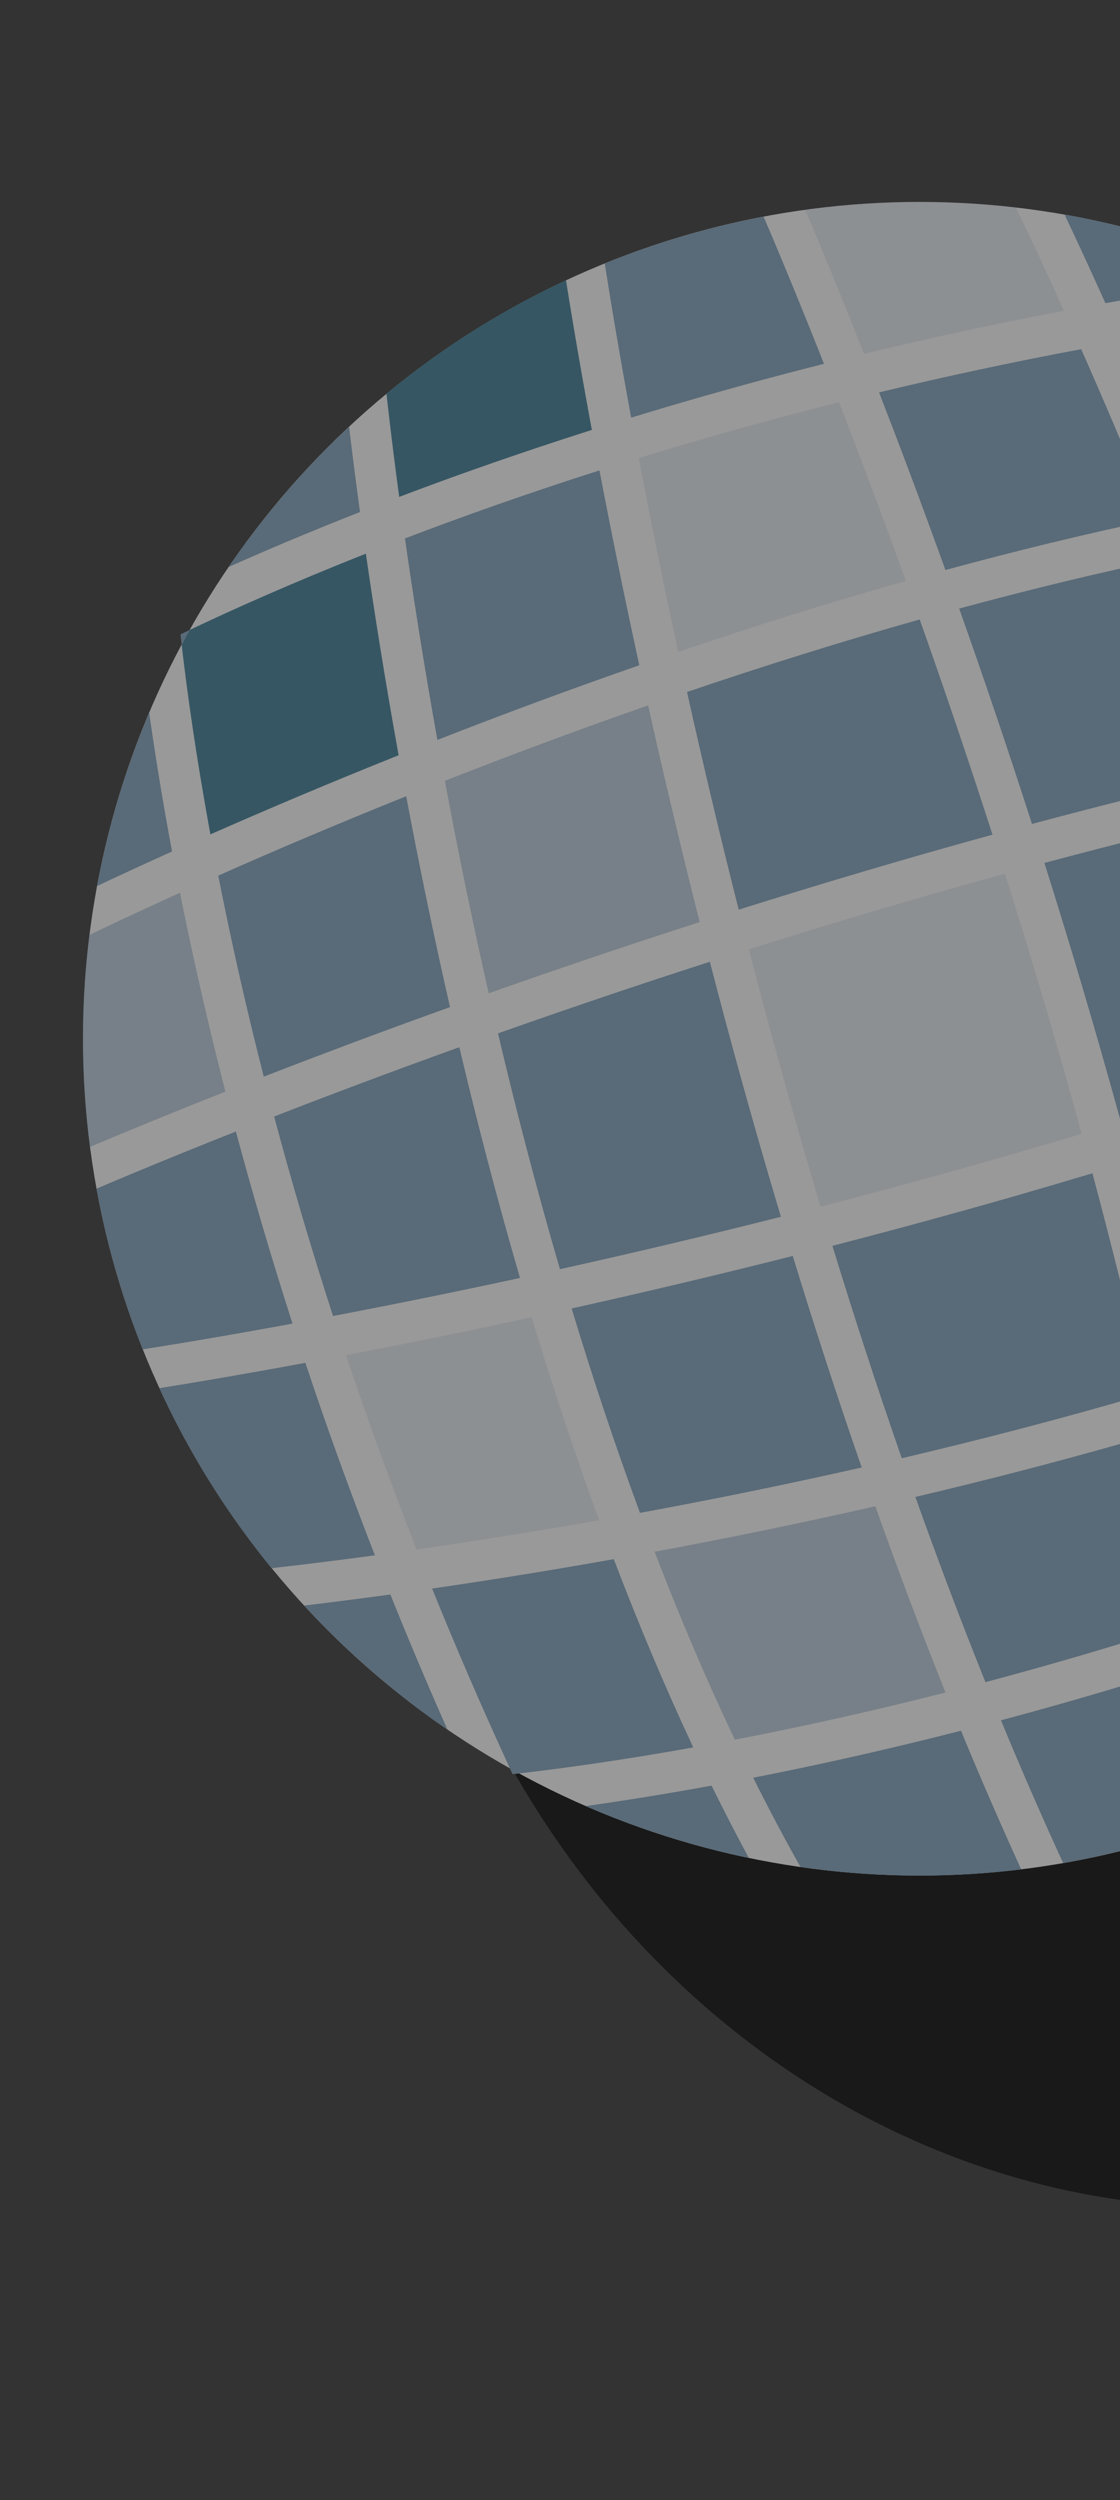 <svg xmlns="http://www.w3.org/2000/svg" xmlns:xlink="http://www.w3.org/1999/xlink" width="346.34" height="772.77" viewBox="0 0 346.34 772.77">
  <rect x="0" y="0" width="346.34" height="772.77" fill="#333333" stroke="none"/>
  <defs>
    <clipPath id="clip-path">
      <rect id="Rectangle_79" data-name="Rectangle 79" width="346.34" height="772.77" transform="translate(1574.179 133.782)" fill="none"/>
    </clipPath>
  </defs>
  <g id="Group_515" data-name="Group 515" transform="translate(-1574.179 -133.782)" opacity="0.5" style="mix-blend-mode: hard-light;isolation: isolate">
    <g id="Group_514" data-name="Group 514" clip-path="url(#clip-path)">
      <g id="Group_513" data-name="Group 513">
        <ellipse id="Ellipse_57" data-name="Ellipse 57" cx="244.377" cy="268.104" rx="244.377" ry="268.104" transform="matrix(0.964, -0.265, 0.265, 0.964, 1634.243, 355.893)"/>
        <g id="Group_512" data-name="Group 512">
          <circle id="Ellipse_58" data-name="Ellipse 58" cx="258.659" cy="258.659" r="258.659" transform="translate(1599.851 196.2)" fill="#fff"/>
          <g id="Group_511" data-name="Group 511">
            <path id="Path_1349" data-name="Path 1349" d="M1731.826,680.333c.286.621.558,1.234.846,1.856.658-.074,1.393-.162,2.08-.242Q1733.283,681.147,1731.826,680.333Z" fill="#7fa2be"/>
            <path id="Path_1350" data-name="Path 1350" d="M1632.843,328.5c-.959.456-1.96.929-2.855,1.361.113,1.025.248,2.163.374,3.26C1631.185,331.582,1631.989,330.029,1632.843,328.5Z" fill="#7fa2be"/>
            <path id="Path_1351" data-name="Path 1351" d="M1682.134,265.69a259,259,0,0,0-37.252,43.352c11.306-5.043,24.871-10.806,40.622-16.991C1684.1,281.775,1682.991,272.931,1682.134,265.69Z" fill="#7fa2be"/>
            <path id="Path_1352" data-name="Path 1352" d="M1828.979,246.243c-8.5-21.483-15.075-37.11-18.664-45.476-7.728,1.475-15.458,3.259-23.169,5.472a261.615,261.615,0,0,0-25.95,8.966c1.4,9.011,4.069,25.455,8.164,47.678C1787.887,257.209,1807.79,251.6,1828.979,246.243Z" fill="#7fa2be"/>
            <path id="Path_1353" data-name="Path 1353" d="M1757.2,266.677c-3.816-20.621-6.441-36.458-7.993-46.265a256.716,256.716,0,0,0-55.519,35.089c.848,7.632,2.131,18.449,3.938,31.875C1715.237,280.7,1735.159,273.681,1757.2,266.677Z" fill="#397a93"/>
            <path id="Path_1354" data-name="Path 1354" d="M1629.845,409.735c-11.728,5.312-21.187,9.765-28.041,13.054a256.73,256.73,0,0,0,.2,65.523c9.226-3.909,23.471-9.822,41.885-17.093C1638.141,448.817,1633.529,428.2,1629.845,409.735Z" fill="#7fa2be" opacity="0.52"/>
            <path id="Path_1355" data-name="Path 1355" d="M1903.211,229.853c-6.3-13.934-11.438-24.784-14.912-31.973a256.846,256.846,0,0,0-65.132.767c3.91,9.184,10.252,24.388,18.2,44.539C1860.975,238.444,1881.612,233.951,1903.211,229.853Z" fill="#7fa2be" opacity="0.18"/>
            <path id="Path_1356" data-name="Path 1356" d="M1620.319,354.115a258.9,258.9,0,0,0-16.115,53.533c6.417-3.022,14.175-6.615,23.175-10.669C1624.318,380.616,1622.032,366.25,1620.319,354.115Z" fill="#7fa2be"/>
            <path id="Path_1357" data-name="Path 1357" d="M1647.126,483.539c-19.686,7.79-34.413,13.954-43.091,17.657q2.295,12.522,5.856,25.026,3.636,12.663,8.43,24.649c9.392-1.474,25.3-4.087,46.319-7.963C1657.937,522.106,1652.142,502.256,1647.126,483.539Z" fill="#7fa2be"/>
            <path id="Path_1358" data-name="Path 1358" d="M2066.394,428.822q23.547-9.706,46.585-20.327c-1.53-8.34-3.461-16.681-5.849-25-2.356-8.206-5.106-16.191-8.179-23.97q-24.906,3.209-49.826,7.4C2055.017,386.1,2060.848,406.777,2066.394,428.822Z" fill="#7fa2be" opacity="0.18"/>
            <path id="Path_1359" data-name="Path 1359" d="M2045.305,354.741c16.153-2.758,32.348-5.152,48.523-7.285a256.733,256.733,0,0,0-35.853-57.291q-17.058.711-34.436,2.4C2030.518,310.778,2037.918,331.576,2045.305,354.741Z" fill="#7fa2be"/>
            <path id="Path_1360" data-name="Path 1360" d="M2047.256,278.03a259,259,0,0,0-45.858-38.707c5.072,11.205,10.987,24.934,17.378,41.026Q2033.1,278.874,2047.256,278.03Z" fill="#7fa2be"/>
            <path id="Path_1361" data-name="Path 1361" d="M1965.855,219.6a258.929,258.929,0,0,0-62.482-19.505c3.418,7.214,7.7,16.421,12.632,27.4Q1940.164,223.157,1965.855,219.6Z" fill="#7fa2be"/>
            <path id="Path_1362" data-name="Path 1362" d="M1697.447,367.229c-4.223-23.371-7.551-44.439-10.132-62.309-23.373,9.258-41.67,17.486-54.472,23.584-.854,1.525-1.658,3.078-2.481,4.621,1.622,14.08,4.349,33.913,8.883,58.564C1655.765,384.4,1675.392,376.047,1697.447,367.229Z" fill="#397a93"/>
            <path id="Path_1363" data-name="Path 1363" d="M1931.61,576.91c-2.175.636-4.355,1.288-6.526,1.911-23.043,6.614-45.819,12.48-67.84,17.674,6.811,19.109,14.03,38.246,21.663,57.239,20.13-5.347,41.63-11.622,64.246-18.969C1939.674,615.346,1935.8,596.019,1931.61,576.91Z" fill="#7fa2be"/>
            <path id="Path_1364" data-name="Path 1364" d="M1805.747,427.224c6.589,25.473,13.968,52.175,22.17,79.542,25.848-6.68,52.971-14.173,80.772-22.515-7.672-27.994-15.706-54.962-23.752-80.419C1857.386,411.394,1830.836,419.3,1805.747,427.224Z" fill="#7fa2be" opacity="0.18"/>
            <path id="Path_1365" data-name="Path 1365" d="M1831.584,518.867c6.627,21.617,13.768,43.591,21.446,65.654,24.558-5.767,50.066-12.38,75.833-19.937-5.254-23.156-10.936-45.944-16.87-68.141q-11.916,3.573-23.667,6.957C1868.913,508.973,1849.934,514.12,1831.584,518.867Z" fill="#7fa2be"/>
            <path id="Path_1366" data-name="Path 1366" d="M2010.548,293.957c-20.693,2.408-41.581,5.743-62.407,9.8,7.933,20.11,16.17,42.064,24.275,65.323,19.915-4.4,40.07-8.487,60.334-12.135C2025.189,333.346,2017.627,312.263,2010.548,293.957Z" fill="#7fa2be"/>
            <path id="Path_1367" data-name="Path 1367" d="M1783.905,335.283c22.529-7.628,46.146-15.06,70.418-21.924-7.46-20.689-14.469-39.253-20.692-55.252-22.079,5.544-42.77,11.376-61.932,17.268C1775.007,292.765,1779.058,312.948,1783.905,335.283Z" fill="#7fa2be" opacity="0.18"/>
            <path id="Path_1368" data-name="Path 1368" d="M1881.09,391.783c-7.649-23.744-15.251-46.046-22.513-66.52-24.816,7-48.957,14.605-71.947,22.414,4.655,20.925,9.965,43.5,15.98,67.285C1827.495,407.113,1853.8,399.281,1881.09,391.783Z" fill="#7fa2be"/>
            <path id="Path_1369" data-name="Path 1369" d="M1776.6,613.427c7.61,19.8,15.86,39.279,24.8,58.1,19.272-3.708,41.155-8.478,65.166-14.582-7.654-19.11-14.881-38.36-21.71-57.575C1820.831,604.833,1797.86,609.487,1776.6,613.427Z" fill="#7fa2be" opacity="0.52"/>
            <path id="Path_1370" data-name="Path 1370" d="M1819.328,522c-24.182,6.116-47.14,11.513-68.379,16.232,6.386,21.089,13.414,42.274,21.132,63.181,21.31-3.918,44.395-8.566,68.563-14.039C1833.017,565.4,1825.918,543.526,1819.328,522Z" fill="#7fa2be"/>
            <path id="Path_1371" data-name="Path 1371" d="M2057.6,446.024c-18.2,7.28-36.521,14.187-54.823,20.718,5.992,22.112,11.461,44.679,16.137,67.385,17.881-6.969,35.47-14.466,52.53-22.521C2067.233,488.647,2062.56,466.758,2057.6,446.024Z" fill="#7fa2be" opacity="0.52"/>
            <path id="Path_1372" data-name="Path 1372" d="M1709.429,362.494c19.343-7.573,40.3-15.388,62.438-23.079-4.877-22.408-8.965-42.69-12.314-60.228-22.364,7.137-42.479,14.282-60.147,21.03C1701.929,317.918,1705.229,339.025,1709.429,362.494Z" fill="#7fa2be"/>
            <path id="Path_1373" data-name="Path 1373" d="M1976.555,381.1c7.964,23.447,15.723,48.085,22.856,73.427,18.418-6.586,36.856-13.547,55.161-20.9-5.767-23.069-11.85-44.625-17.994-64.525C2016.427,372.711,1996.372,376.741,1976.555,381.1Z" fill="#7fa2be"/>
            <path id="Path_1374" data-name="Path 1374" d="M2073.743,524.5c-17.018,7.934-34.537,15.318-52.315,22.2,3.6,18.724,6.611,37.493,8.912,56.133q25.364-10.363,51.769-22.517Q2078.449,551.508,2073.743,524.5Z" fill="#397a93"/>
            <path id="Path_1375" data-name="Path 1375" d="M1897.143,400.521c8.008,25.358,16,52.2,23.645,80.061,21.964-6.742,44.3-14.013,66.712-21.839-7.259-25.855-15.181-50.987-23.317-74.864C1941.405,389.074,1918.986,394.674,1897.143,400.521Z" fill="#7fa2be"/>
            <path id="Path_1376" data-name="Path 1376" d="M2005.761,281.811c-8.922-22.241-16.82-39.666-22.618-51.766q-32.029,4.032-61.844,9.345c6.652,15.114,14.166,32.777,22.088,52.444C1964.183,287.729,1985.055,284.321,2005.761,281.811Z" fill="#7fa2be" opacity="0.52"/>
            <path id="Path_1377" data-name="Path 1377" d="M2069.446,441.229c4.93,20.473,9.594,42.049,13.813,64.678q16.233-8.036,31.638-16.8a256.6,256.6,0,0,0,.132-67.6Q2092.495,431.78,2069.446,441.229Z" fill="#7fa2be"/>
            <path id="Path_1378" data-name="Path 1378" d="M1893.3,388.468c21.744-5.828,44.058-11.414,66.735-16.6-8.179-23.394-16.483-45.429-24.465-65.573-21.82,4.545-43.51,9.825-64.778,15.6C1878.058,342.4,1885.656,364.717,1893.3,388.468Z" fill="#7fa2be"/>
            <path id="Path_1379" data-name="Path 1379" d="M1930.812,294.4c-8.042-19.88-15.637-37.629-22.3-52.686-21.847,4.09-42.7,8.6-62.5,13.353,6.2,15.976,13.145,34.411,20.524,54.909C1887.633,304.233,1909.15,298.966,1930.812,294.4Z" fill="#7fa2be"/>
            <path id="Path_1380" data-name="Path 1380" d="M1955.284,630.756c20.2-6.792,41.231-14.439,62.921-23.041-2.22-18.738-5.191-37.626-8.766-56.482-21.729,8.08-43.757,15.408-65.676,22.056C1947.933,592.268,1951.8,611.465,1955.284,630.756Z" fill="#397a93"/>
            <path id="Path_1381" data-name="Path 1381" d="M1941,560.956c22.039-6.7,44.178-14.1,65.981-22.261-4.643-22.812-10.116-45.5-16.12-67.738-22.445,7.822-44.785,15.073-66.769,21.815C1930.037,514.982,1935.729,537.783,1941,560.956Z" fill="#7fa2be"/>
            <path id="Path_1382" data-name="Path 1382" d="M2092.741,564.425a259.021,259.021,0,0,0,19.483-59.342q-13.043,7.119-26.63,13.756Q2089.489,541,2092.741,564.425Z" fill="#7fa2be"/>
            <path id="Path_1383" data-name="Path 1383" d="M1759.475,603.691c-7.618-20.784-14.563-41.818-20.883-62.744-21.283,4.614-40.611,8.507-57.437,11.725q9.7,28.965,21.825,60.061C1719.279,610.4,1738.356,607.417,1759.475,603.691Z" fill="#7fa2be" opacity="0.18"/>
            <path id="Path_1384" data-name="Path 1384" d="M1668.62,555.033c-19.744,3.659-35.163,6.237-45.165,7.834a256.666,256.666,0,0,0,34.7,55.642c7.821-.879,18.637-2.175,31.955-3.98Q1678.144,583.8,1668.62,555.033Z" fill="#7fa2be"/>
            <path id="Path_1385" data-name="Path 1385" d="M2034.241,644.633a259.025,259.025,0,0,0,39.709-46.74q-21.39,9.574-42.122,17.971Q2033.349,630.331,2034.241,644.633Z" fill="#7fa2be"/>
            <path id="Path_1386" data-name="Path 1386" d="M1957.5,643.347c2.7,15.769,5.041,31.578,7.147,47.372a256.809,256.809,0,0,0,57.467-35.471q-.758-17.1-2.478-34.519C1998.235,629.146,1977.454,636.674,1957.5,643.347Z" fill="#7fa2be"/>
            <path id="Path_1387" data-name="Path 1387" d="M1658.953,478.9c5.169,19.371,11.2,40,18.209,61.662,16.865-3.211,36.322-7.114,57.82-11.763-7.054-24.217-13.28-48.181-18.764-71.326C1694.712,465.208,1675.452,472.478,1658.953,478.9Z" fill="#7fa2be"/>
            <path id="Path_1388" data-name="Path 1388" d="M1707.8,624.811q10.978,27.146,24.03,55.522,1.456.817,2.926,1.614c13.2-1.527,31.381-4.015,53.805-8.038-8.854-18.882-17.033-38.382-24.583-58.187C1743.1,619.438,1724.138,622.435,1707.8,624.811Z" fill="#7fa2be"/>
            <path id="Path_1389" data-name="Path 1389" d="M1790.545,418.8c-5.99-23.648-11.289-46.123-15.943-66.984-22.325,7.782-43.438,15.687-62.862,23.327,3.825,20.519,8.322,42.611,13.566,65.666C1745.46,433.694,1767.321,426.267,1790.545,418.8Z" fill="#7fa2be" opacity="0.52"/>
            <path id="Path_1390" data-name="Path 1390" d="M1668.249,630.069a258.9,258.9,0,0,0,44.288,38.314q-9.408-21.207-17.64-41.747C1684.557,628.059,1675.621,629.188,1668.249,630.069Z" fill="#7fa2be"/>
            <path id="Path_1391" data-name="Path 1391" d="M1641.671,404.433c3.65,18.559,8.262,39.4,14.072,62.146,16.645-6.463,36.01-13.755,57.595-21.505-5.222-22.848-9.712-44.76-13.551-65.176C1677.66,388.785,1658.016,397.184,1641.671,404.433Z" fill="#7fa2be"/>
            <path id="Path_1392" data-name="Path 1392" d="M1755.315,692.045a259.114,259.114,0,0,0,50.425,16.028q-5.921-10.992-11.518-22.351C1779.488,688.418,1766.457,690.475,1755.315,692.045Z" fill="#7fa2be"/>
            <path id="Path_1393" data-name="Path 1393" d="M1793.688,431.069c-23.349,7.514-45.307,14.986-65.513,22.137,5.574,23.633,11.93,48.133,19.158,72.883,21.208-4.7,44.144-10.085,68.329-16.194C1807.544,482.783,1800.232,456.329,1793.688,431.069Z" fill="#7fa2be"/>
            <path id="Path_1394" data-name="Path 1394" d="M1905.772,659.418q-11.277,3.237-22.06,6.107,9.2,22.3,19.238,44.141a261.262,261.262,0,0,0,26.924-6.188c7.764-2.229,15.315-4.834,22.7-7.706q-3.161-24.213-7.227-48.434Q1924.934,653.935,1905.772,659.418Z" fill="#7fa2be"/>
            <path id="Path_1395" data-name="Path 1395" d="M1807.1,683.278q7.028,14.115,14.619,27.6a256.686,256.686,0,0,0,68.232.734c-6.422-14.151-12.665-28.43-18.6-42.86C1847.8,674.774,1826.245,679.531,1807.1,683.278Z" fill="#7fa2be"/>
          </g>
        </g>
      </g>
    </g>
  </g>
</svg>
